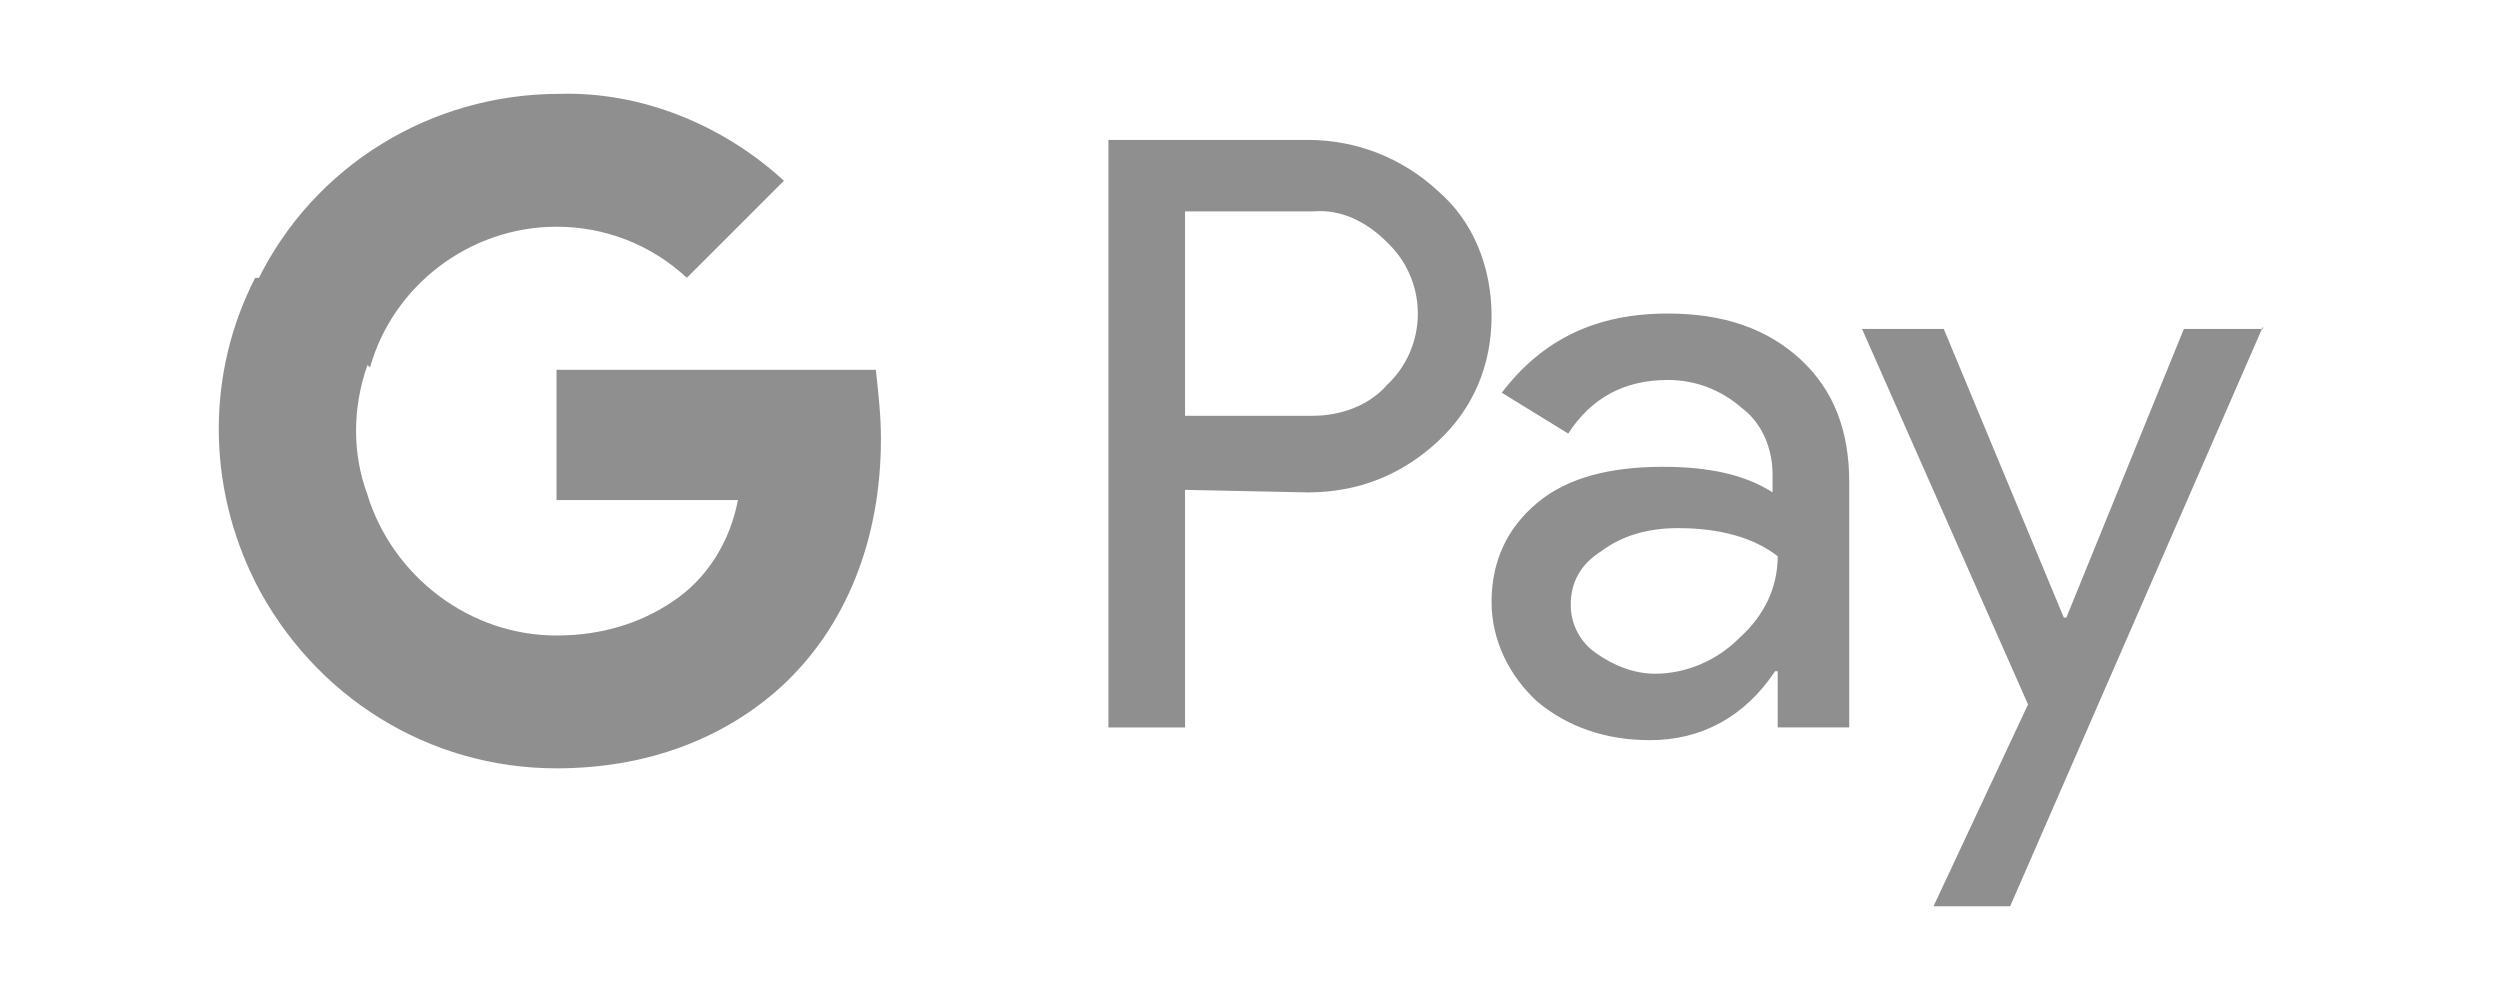 <?xml version="1.0" encoding="UTF-8"?> <svg xmlns="http://www.w3.org/2000/svg" width="80" height="32" viewBox="0 0 80 32" fill="none"><path d="M37.921 15.676V23.278H35.469V4.477H41.845C43.398 4.477 44.869 5.049 46.014 6.111C47.158 7.092 47.73 8.564 47.73 10.117C47.73 11.67 47.158 13.06 46.014 14.123C44.869 15.185 43.48 15.757 41.845 15.757L37.921 15.676ZM37.921 6.765V13.305H42.008C42.907 13.305 43.807 12.978 44.379 12.324C45.687 11.098 45.687 9.054 44.461 7.828L44.379 7.746C43.725 7.092 42.907 6.684 42.008 6.765H37.921Z" fill="#8F8F8F"></path><path d="M53.371 10.033C55.169 10.033 56.559 10.524 57.622 11.505C58.684 12.486 59.175 13.793 59.175 15.428V23.276H56.886V21.478H56.804C55.824 22.949 54.434 23.685 52.799 23.685C51.409 23.685 50.183 23.276 49.202 22.459C48.303 21.641 47.73 20.497 47.73 19.27C47.73 17.962 48.221 16.9 49.202 16.082C50.183 15.265 51.572 14.938 53.208 14.938C54.679 14.938 55.824 15.183 56.722 15.755V15.183C56.722 14.366 56.395 13.548 55.742 13.058C55.087 12.486 54.27 12.159 53.371 12.159C51.981 12.159 50.919 12.731 50.183 13.875L48.057 12.567C49.365 10.851 51.082 10.033 53.371 10.033ZM50.264 19.352C50.264 20.006 50.592 20.578 51.082 20.905C51.654 21.314 52.308 21.559 52.962 21.559C53.943 21.559 54.924 21.151 55.66 20.415C56.477 19.679 56.886 18.78 56.886 17.799C56.15 17.227 55.087 16.9 53.698 16.9C52.717 16.9 51.9 17.145 51.245 17.636C50.592 18.044 50.264 18.616 50.264 19.352Z" fill="#8F8F8F"></path><path d="M72.418 10.443L64.325 29H61.873L64.897 22.542L59.584 10.525H62.2L66.042 19.762H66.124L69.884 10.525H72.418V10.443Z" fill="#8F8F8F"></path><path d="M28.19 14.041C28.19 13.305 28.108 12.57 28.027 11.834H17.809V16.003H23.613C23.367 17.311 22.632 18.537 21.487 19.273V21.971H25.002C27.046 20.09 28.19 17.311 28.19 14.041Z" fill="#8F8F8F"></path><path d="M17.808 24.587C20.751 24.587 23.203 23.606 25.002 21.971L21.487 19.273C20.506 19.927 19.279 20.336 17.808 20.336C15.029 20.336 12.576 18.456 11.759 15.84H8.162V18.619C10.042 22.298 13.721 24.587 17.808 24.587Z" fill="#8F8F8F"></path><path d="M11.762 15.839C11.271 14.531 11.271 13.06 11.762 11.67V8.891H8.165C6.612 11.915 6.612 15.512 8.165 18.618L11.762 15.839Z" fill="#8F8F8F"></path><path d="M17.81 7.255C19.363 7.255 20.835 7.827 21.979 8.89L25.086 5.784C23.124 3.985 20.508 2.923 17.892 3.004C13.805 3.004 10.044 5.293 8.246 8.972L11.843 11.751C12.579 9.135 15.031 7.255 17.81 7.255Z" fill="#8F8F8F"></path></svg> 